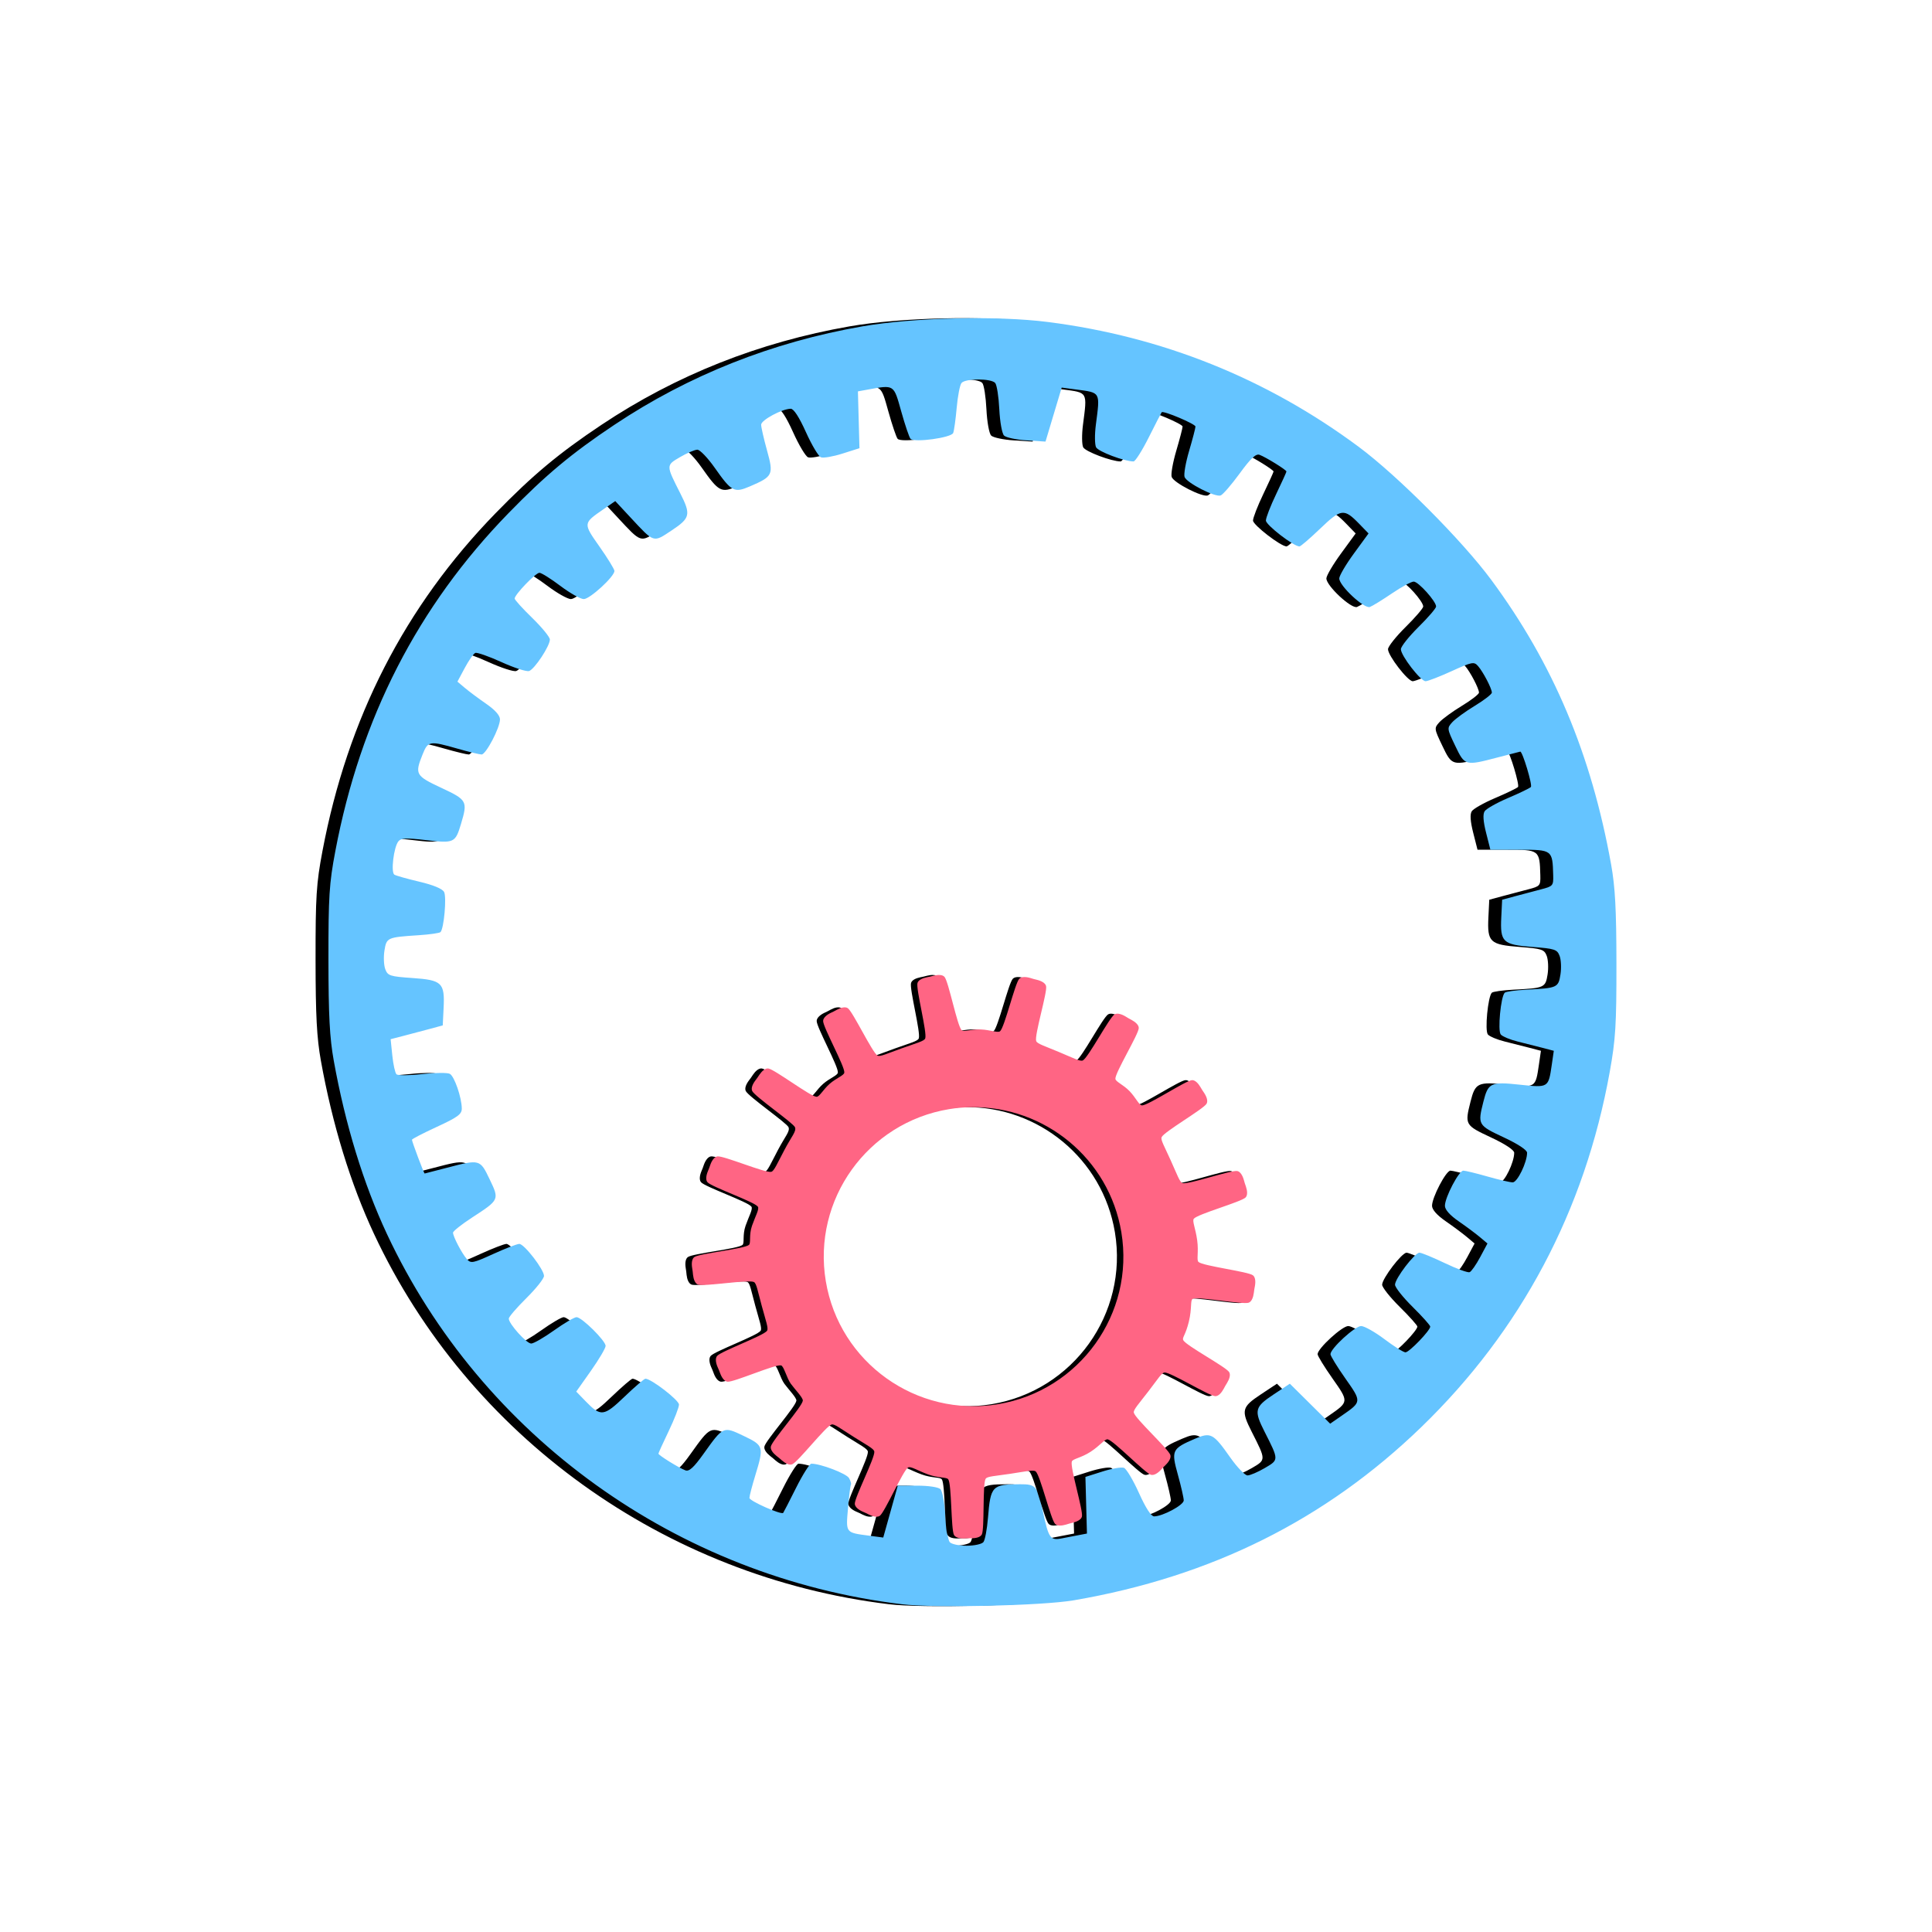 <?xml version="1.0" encoding="UTF-8" standalone="no"?>
<!-- Created with Inkscape (http://www.inkscape.org/) -->

<svg
   xmlns:dc="http://purl.org/dc/elements/1.1/"
   xmlns:cc="http://creativecommons.org/ns#"
   xmlns:rdf="http://www.w3.org/1999/02/22-rdf-syntax-ns#"
   xmlns:svg="http://www.w3.org/2000/svg"
   xmlns="http://www.w3.org/2000/svg"
   xmlns:xlink="http://www.w3.org/1999/xlink"
   xmlns:sodipodi="http://sodipodi.sourceforge.net/DTD/sodipodi-0.dtd"
   xmlns:inkscape="http://www.inkscape.org/namespaces/inkscape"
   id="svg2"
   version="1.1"
   inkscape:version="0.48.2 r9819"
   width="600"
   height="600"
   viewBox="0 0 600 600"
   sodipodi:docname="gear-test.svg">
  <sodipodi:namedview
     pagecolor="#ffffff"
     bordercolor="#666666"
     borderopacity="1"
     objecttolerance="10"
     gridtolerance="10"
     guidetolerance="10"
     inkscape:pageopacity="0"
     inkscape:pageshadow="2"
     inkscape:window-width="1739"
     inkscape:window-height="838"
     id="namedview4"
     showgrid="false"
     borderlayer="true"
     inkscape:showpageshadow="false"
     inkscape:zoom="0.35"
     inkscape:cx="293.97311"
     inkscape:cy="249.45406"
     inkscape:window-x="562"
     inkscape:window-y="32"
     inkscape:window-maximized="0"
     inkscape:current-layer="svg2"
     showguides="false">
    <inkscape:grid
       type="xygrid"
       id="grid3757"
       empspacing="100"
       visible="true"
       enabled="true"
       snapvisiblegridlinesonly="false" />
  </sodipodi:namedview>
  <defs
     id="defs6">
    <filter
       inkscape:collect="always"
       id="filter3763">
      <feGaussianBlur
         inkscape:collect="always"
         stdDeviation="1.75"
         id="feGaussianBlur3765" />
    </filter>
    <filter
       inkscape:collect="always"
       id="filter3782">
      <feGaussianBlur
         inkscape:collect="always"
         stdDeviation="4"
         id="feGaussianBlur3784" />
    </filter>
  </defs>
  <g
     id="gear-B">
    <animateTransform
       xlink:href="#gear-B"
       attributeName="transform"
       type="rotate"
       begin="0s"
       dur="21176ms"
       fill="freeze"
       from="0,300,300"
       to="360,300,300"
       repeatCount="indefinite"
       calcMode="linear"
       id="animateTransform3772" />
    <path
       style="fill:#000000;fill-opacity:1;filter:url(#filter3782)"
       d="m 276.127,498.214 c -69.699,-8.416 -130.571,-52.177 -159.968,-115.001 -7.282,-15.562 -12.946,-34.025 -16.503,-53.792 -1.279,-7.107 -1.641,-13.986 -1.655,-31.399 -0.015,-19.661 0.237,-23.644 2.134,-33.675 7.816,-41.33 25.604,-76.043 53.805,-105.001 11.498,-11.806 19.599,-18.566 32.839,-27.399 23.104,-15.415 48.984,-25.691 77.045,-30.59 15.799,-2.758 41.789,-3.371 57.606,-1.358 35.5,4.518 67.959,17.552 96.517,38.755 12.067,8.959 32.137,29.101 41.173,41.321 19.22,25.992 31.076,54.137 37.223,88.367 1.268,7.058 1.639,14.004 1.656,30.944 0.019,18.887 -0.262,23.421 -2.078,33.504 -7.752,43.044 -27.574,80.387 -58.579,110.361 -29.752,28.762 -65.126,46.388 -107.848,53.736 -9.774,1.681 -43.233,2.45 -53.367,1.226 z m 25.283,-19.305 c 0.495,-0.626 1.13,-4.005 1.413,-7.509 0.801,-9.939 1.267,-10.429 9.955,-10.454 4.981,-0.014 5.404,0.497 7.139,8.634 1.72,8.068 2.277,8.868 5.716,8.2 1.594,-0.31 4.03,-0.779 5.413,-1.043 l 2.514,-0.479 -0.236,-8.793 -0.236,-8.793 5.289,-1.678 c 2.909,-0.923 5.911,-1.44 6.671,-1.148 0.76,0.291 2.859,3.808 4.663,7.815 2.113,4.691 3.794,7.278 4.721,7.265 2.715,-0.038 9.187,-3.527 9.187,-4.953 0,-0.782 -0.819,-4.375 -1.821,-7.984 -2.105,-7.585 -1.866,-8.087 5.317,-11.175 4.883,-2.099 5.68,-1.676 10.926,5.785 2.167,3.083 4.592,5.606 5.388,5.606 0.796,0 3.212,-1.033 5.37,-2.296 4.401,-2.575 4.401,-2.451 -0.073,-11.269 -3.352,-6.606 -3.099,-7.666 2.759,-11.549 l 5.082,-3.369 6.263,6.207 6.263,6.207 3.672,-2.541 c 6.169,-4.27 6.165,-4.225 1.043,-11.509 -2.541,-3.614 -4.621,-7.003 -4.621,-7.531 0,-1.758 7.641,-8.766 9.531,-8.741 1.023,0.013 4.29,1.856 7.26,4.096 2.969,2.239 5.895,4.071 6.501,4.071 1.164,0 7.694,-6.785 7.694,-7.995 0,-0.39 -2.461,-3.14 -5.468,-6.112 -3.007,-2.972 -5.468,-6.074 -5.468,-6.894 0,-1.926 6.117,-9.943 7.586,-9.943 0.618,0 4.154,1.451 7.859,3.224 3.705,1.773 7.179,3.046 7.721,2.829 0.542,-0.217 2.01,-2.312 3.263,-4.655 l 2.278,-4.261 -2.353,-1.982 c -1.294,-1.09 -4.268,-3.304 -6.607,-4.921 -2.728,-1.885 -4.254,-3.61 -4.254,-4.808 0,-2.61 4.347,-10.91 5.714,-10.91 0.62,0 3.995,0.819 7.5,1.82 3.506,1.001 7.037,1.82 7.848,1.82 1.442,0 4.456,-6.217 4.456,-9.192 0,-0.853 -2.832,-2.719 -7.291,-4.803 -7.979,-3.73 -8.081,-3.909 -6.278,-11.057 1.485,-5.891 2.258,-6.25 11.357,-5.276 8.894,0.952 8.84,0.986 9.891,-6.255 l 0.621,-4.275 -3.466,-0.91 c -1.906,-0.5 -5.402,-1.387 -7.768,-1.97 -2.366,-0.583 -4.726,-1.571 -5.245,-2.195 -0.99,-1.191 0.01,-11.74 1.229,-12.957 0.353,-0.352 3.394,-0.78 6.758,-0.951 9.572,-0.485 9.904,-0.633 10.556,-4.703 0.316,-1.975 0.199,-4.58 -0.261,-5.787 -0.763,-2.005 -1.496,-2.247 -8.431,-2.78 -9.237,-0.71 -10.061,-1.494 -9.683,-9.225 l 0.265,-5.436 4.101,-1.111 c 2.256,-0.611 5.844,-1.56 7.974,-2.11 3.708,-0.957 3.869,-1.144 3.782,-4.377 -0.212,-7.884 -0.27,-7.929 -10.434,-7.929 l -9.07,0 -1.337,-5.274 c -0.894,-3.528 -1.045,-5.736 -0.455,-6.67 0.485,-0.768 3.752,-2.617 7.26,-4.108 3.508,-1.492 6.704,-3.034 7.103,-3.427 0.56,-0.553 -2.59,-11.062 -3.296,-10.994 -0.089,0.008 -3.238,0.821 -6.998,1.805 -10.154,2.658 -10.207,2.643 -13.206,-3.622 -2.556,-5.34 -2.573,-5.477 -0.898,-7.325 0.939,-1.036 4.086,-3.327 6.994,-5.091 2.908,-1.764 5.287,-3.608 5.287,-4.097 0,-1.25 -2.691,-6.415 -4.296,-8.246 -1.247,-1.422 -1.831,-1.309 -8.206,1.593 -3.775,1.718 -7.409,3.124 -8.075,3.124 -1.535,0 -7.675,-7.955 -7.675,-9.943 0,-0.82 2.461,-3.922 5.468,-6.894 3.007,-2.972 5.468,-5.835 5.468,-6.363 0,-1.606 -5.51,-7.744 -6.951,-7.744 -0.743,0 -3.781,1.648 -6.751,3.662 -2.97,2.014 -6.054,3.913 -6.853,4.219 -1.748,0.67 -9.52,-6.566 -9.52,-8.862 0,-0.832 2.046,-4.315 4.547,-7.741 l 4.547,-6.228 -2.896,-2.984 c -4.71,-4.853 -5.629,-4.741 -12.107,1.471 -3.179,3.048 -6.081,5.543 -6.448,5.543 -1.794,0 -10.426,-6.655 -10.426,-8.038 0,-0.863 1.435,-4.561 3.19,-8.217 1.754,-3.656 3.19,-6.813 3.19,-7.016 0,-0.489 -6.419,-4.468 -8.359,-5.181 -1.131,-0.416 -2.72,1.077 -6.161,5.787 -2.551,3.491 -5.207,6.565 -5.903,6.832 -1.672,0.641 -10.494,-3.86 -11.208,-5.717 -0.307,-0.799 0.327,-4.46 1.41,-8.135 1.083,-3.675 1.968,-7.07 1.968,-7.545 0,-0.799 -9.98,-5.021 -10.494,-4.44 -0.126,0.143 -1.923,3.638 -3.991,7.768 -2.069,4.13 -4.207,7.509 -4.75,7.509 -2.831,0 -10.948,-3.064 -11.627,-4.389 -0.43,-0.84 -0.463,-3.985 -0.074,-6.988 1.344,-10.361 1.579,-9.947 -6.228,-10.981 l -4.378,-0.58 -2.514,8.386 -2.514,8.386 -5.876,-0.374 c -3.232,-0.206 -6.382,-0.879 -7.001,-1.498 -0.626,-0.626 -1.277,-4.238 -1.468,-8.148 -0.188,-3.863 -0.759,-7.536 -1.267,-8.162 -1.2,-1.477 -9.323,-1.477 -10.49,0 -0.494,0.626 -1.159,4.073 -1.478,7.66 -0.319,3.587 -0.808,7.117 -1.087,7.843 -0.568,1.478 -12.037,3.062 -13.246,1.829 -0.39,-0.397 -1.683,-4.204 -2.875,-8.459 -2.393,-8.548 -2.091,-8.351 -10.496,-6.825 l -2.972,0.54 0.238,8.824 0.238,8.824 -5.288,1.678 c -2.909,0.923 -5.911,1.44 -6.671,1.148 -0.76,-0.291 -2.859,-3.808 -4.663,-7.815 -2.113,-4.691 -3.794,-7.278 -4.721,-7.265 -2.715,0.038 -9.187,3.527 -9.187,4.953 0,0.782 0.82,4.375 1.821,7.984 2.105,7.585 1.866,8.087 -5.317,11.175 -4.883,2.099 -5.68,1.676 -10.926,-5.785 -2.167,-3.083 -4.592,-5.606 -5.388,-5.606 -0.796,0 -3.213,1.033 -5.37,2.296 -4.401,2.575 -4.401,2.451 0.073,11.269 3.347,6.596 3.094,7.669 -2.705,11.514 -5.778,3.83 -5.307,3.981 -12.842,-4.119 l -4.655,-5.004 -3.754,2.598 c -6.262,4.334 -6.256,4.269 -1.125,11.566 2.541,3.614 4.621,7.003 4.621,7.531 0,1.758 -7.641,8.766 -9.531,8.741 -1.023,-0.013 -4.29,-1.856 -7.26,-4.096 -2.97,-2.239 -5.895,-4.071 -6.501,-4.071 -1.167,0 -7.694,6.786 -7.694,8 0,0.392 2.461,3.107 5.468,6.033 3.007,2.926 5.468,5.939 5.468,6.697 0,2.017 -4.772,9.241 -6.461,9.781 -0.797,0.255 -4.655,-0.996 -8.574,-2.779 -3.919,-1.783 -7.573,-3.063 -8.121,-2.844 -0.548,0.219 -2.021,2.316 -3.274,4.659 l -2.278,4.261 2.353,1.982 c 1.294,1.09 4.268,3.304 6.607,4.921 2.728,1.885 4.254,3.61 4.254,4.808 0,2.61 -4.347,10.91 -5.714,10.91 -0.62,0 -3.995,-0.819 -7.5,-1.82 -8.688,-2.481 -9.137,-2.405 -10.837,1.839 -2.448,6.109 -2.172,6.599 5.825,10.337 8.038,3.758 8.241,4.13 6.11,11.243 -1.75,5.842 -2.14,6.023 -10.808,5.001 -6.191,-0.729 -7.794,-0.662 -8.621,0.365 -1.45,1.799 -2.396,9.651 -1.249,10.359 0.515,0.318 4.009,1.301 7.763,2.185 4.316,1.016 7.137,2.186 7.671,3.183 0.842,1.571 -0.038,11.393 -1.118,12.471 -0.306,0.306 -3.348,0.74 -6.76,0.964 -9.805,0.644 -9.994,0.729 -10.642,4.778 -0.316,1.975 -0.198,4.582 0.263,5.793 0.769,2.019 1.465,2.245 8.39,2.719 9.23,0.632 10.104,1.466 9.722,9.28 l -0.265,5.436 -4.101,1.111 c -2.256,0.611 -5.898,1.575 -8.095,2.142 l -3.994,1.032 0.524,5.068 c 0.288,2.787 0.866,5.409 1.284,5.827 0.418,0.417 4.025,0.393 8.016,-0.054 3.991,-0.447 7.848,-0.482 8.571,-0.078 1.423,0.795 3.683,7.366 3.705,10.776 0.011,1.761 -1.258,2.693 -7.733,5.681 -4.261,1.966 -7.747,3.767 -7.747,4.003 0,0.572 3.731,10.513 3.939,10.493 0.089,-0.008 3.238,-0.821 6.998,-1.805 10.149,-2.657 10.209,-2.64 13.194,3.598 3.05,6.372 3.067,6.334 -5.497,11.907 -3.231,2.102 -5.874,4.204 -5.874,4.67 0,1.216 2.715,6.402 4.296,8.205 1.247,1.422 1.831,1.309 8.206,-1.593 3.775,-1.718 7.409,-3.124 8.075,-3.124 1.535,0 7.674,7.955 7.674,9.943 0,0.82 -2.461,3.922 -5.468,6.894 -3.007,2.972 -5.468,5.835 -5.468,6.363 0,1.614 5.514,7.744 6.966,7.744 0.751,0 3.951,-1.843 7.112,-4.096 3.161,-2.253 6.295,-4.096 6.964,-4.096 1.623,0 9.032,7.32 9.032,8.924 0,0.695 -2.052,4.172 -4.56,7.727 l -4.56,6.464 2.91,2.998 c 4.725,4.868 5.639,4.758 12.12,-1.457 3.179,-3.048 6.081,-5.543 6.448,-5.543 1.794,0 10.426,6.655 10.426,8.038 0,0.863 -1.435,4.561 -3.19,8.217 -1.754,3.656 -3.19,6.813 -3.19,7.016 0,0.492 6.424,4.469 8.383,5.19 1.157,0.426 2.575,-0.867 5.614,-5.12 6.178,-8.646 6.106,-8.614 12.475,-5.574 6.231,2.974 6.335,3.329 3.603,12.266 -0.995,3.254 -1.812,6.398 -1.816,6.988 -0.006,0.939 9.889,5.324 10.488,4.648 0.126,-0.143 1.923,-3.638 3.991,-7.768 2.069,-4.13 4.206,-7.509 4.75,-7.509 2.919,0 10.966,3.087 11.721,4.496 0.482,0.899 0.741,1.791 0.575,1.982 -0.165,0.191 -0.574,3.473 -0.907,7.292 -0.684,7.828 -0.852,7.607 6.549,8.587 l 4.388,0.581 2.255,-8.057 2.255,-8.057 6.083,0 c 3.507,0 6.544,0.461 7.173,1.089 0.6,0.599 1.286,4.285 1.525,8.191 0.239,3.906 0.845,7.614 1.345,8.24 0.5,0.626 2.86,1.138 5.243,1.138 2.383,0 4.738,-0.512 5.233,-1.138 z"
       id="shadow-1"
       inkscape:connector-curvature="0">
      <animateTransform
         id="animateTransform3776"
         calcMode="linear"
         repeatCount="indefinite"
         to="360,300,300"
         from="0,300,300"
         fill="freeze"
         dur="21176ms"
         begin="0s"
         type="rotate"
         attributeName="transform"
         xlink:href="#gear-B" />
    </path>
    <path
       inkscape:connector-curvature="0"
       id="gear-b"
       d="m 280.127,498.214 c -69.699,-8.416 -130.571,-52.177 -159.968,-115.001 -7.282,-15.562 -12.946,-34.025 -16.503,-53.792 -1.279,-7.107 -1.641,-13.986 -1.655,-31.399 -0.015,-19.661 0.237,-23.644 2.134,-33.675 7.816,-41.33 25.604,-76.043 53.805,-105.001 11.498,-11.806 19.599,-18.566 32.839,-27.399 23.104,-15.415 48.984,-25.691 77.045,-30.59 15.799,-2.758 41.789,-3.371 57.606,-1.358 35.5,4.518 67.959,17.552 96.517,38.755 12.067,8.959 32.137,29.101 41.173,41.321 19.22,25.992 31.076,54.137 37.223,88.367 1.268,7.058 1.639,14.004 1.656,30.944 0.019,18.887 -0.262,23.421 -2.078,33.504 -7.752,43.044 -27.574,80.387 -58.579,110.361 -29.752,28.762 -65.126,46.388 -107.848,53.736 -9.774,1.681 -43.233,2.45 -53.367,1.226 z m 25.283,-19.305 c 0.495,-0.626 1.13,-4.005 1.413,-7.509 0.801,-9.939 1.267,-10.429 9.955,-10.454 4.981,-0.014 5.404,0.497 7.139,8.634 1.72,8.068 2.277,8.868 5.716,8.2 1.594,-0.31 4.03,-0.779 5.413,-1.043 l 2.514,-0.479 -0.236,-8.793 -0.236,-8.793 5.289,-1.678 c 2.909,-0.923 5.911,-1.44 6.671,-1.148 0.76,0.291 2.859,3.808 4.663,7.815 2.113,4.691 3.794,7.278 4.721,7.265 2.715,-0.038 9.187,-3.527 9.187,-4.953 0,-0.782 -0.819,-4.375 -1.821,-7.984 -2.105,-7.585 -1.866,-8.087 5.317,-11.175 4.883,-2.099 5.68,-1.676 10.926,5.785 2.167,3.083 4.592,5.606 5.388,5.606 0.796,0 3.212,-1.033 5.37,-2.296 4.401,-2.575 4.401,-2.451 -0.073,-11.269 -3.352,-6.606 -3.099,-7.666 2.759,-11.549 l 5.082,-3.369 6.263,6.207 6.263,6.207 3.672,-2.541 c 6.169,-4.27 6.165,-4.225 1.043,-11.509 -2.541,-3.614 -4.621,-7.003 -4.621,-7.531 0,-1.758 7.641,-8.766 9.531,-8.741 1.023,0.013 4.29,1.856 7.26,4.096 2.969,2.239 5.895,4.071 6.501,4.071 1.164,0 7.694,-6.785 7.694,-7.995 0,-0.39 -2.461,-3.14 -5.468,-6.112 -3.007,-2.972 -5.468,-6.074 -5.468,-6.894 0,-1.926 6.117,-9.943 7.586,-9.943 0.618,0 4.154,1.451 7.859,3.224 3.705,1.773 7.179,3.046 7.721,2.829 0.542,-0.217 2.01,-2.312 3.263,-4.655 l 2.278,-4.261 -2.353,-1.982 c -1.294,-1.09 -4.268,-3.304 -6.607,-4.921 -2.728,-1.885 -4.254,-3.61 -4.254,-4.808 0,-2.61 4.347,-10.91 5.714,-10.91 0.62,0 3.995,0.819 7.5,1.82 3.506,1.001 7.037,1.82 7.848,1.82 1.442,0 4.456,-6.217 4.456,-9.192 0,-0.853 -2.832,-2.719 -7.291,-4.803 -7.979,-3.73 -8.081,-3.909 -6.278,-11.057 1.485,-5.891 2.258,-6.25 11.357,-5.276 8.894,0.952 8.84,0.986 9.891,-6.255 l 0.621,-4.275 -3.466,-0.91 c -1.906,-0.5 -5.402,-1.387 -7.768,-1.97 -2.366,-0.583 -4.726,-1.571 -5.245,-2.195 -0.99,-1.191 0.01,-11.74 1.229,-12.957 0.353,-0.352 3.394,-0.78 6.758,-0.951 9.572,-0.485 9.904,-0.633 10.556,-4.703 0.316,-1.975 0.199,-4.58 -0.261,-5.787 -0.763,-2.005 -1.496,-2.247 -8.431,-2.78 -9.237,-0.71 -10.061,-1.494 -9.683,-9.225 l 0.265,-5.436 4.101,-1.111 c 2.256,-0.611 5.844,-1.56 7.974,-2.11 3.708,-0.957 3.869,-1.144 3.782,-4.377 -0.212,-7.884 -0.27,-7.929 -10.434,-7.929 l -9.07,0 -1.337,-5.274 c -0.894,-3.528 -1.045,-5.736 -0.455,-6.67 0.485,-0.768 3.752,-2.617 7.26,-4.108 3.508,-1.492 6.704,-3.034 7.103,-3.427 0.56,-0.553 -2.59,-11.062 -3.296,-10.994 -0.089,0.008 -3.238,0.821 -6.998,1.805 -10.154,2.658 -10.207,2.643 -13.206,-3.622 -2.556,-5.34 -2.573,-5.477 -0.898,-7.325 0.939,-1.036 4.086,-3.327 6.994,-5.091 2.908,-1.764 5.287,-3.608 5.287,-4.097 0,-1.25 -2.691,-6.415 -4.296,-8.246 -1.247,-1.422 -1.831,-1.309 -8.206,1.593 -3.775,1.718 -7.409,3.124 -8.075,3.124 -1.535,0 -7.675,-7.955 -7.675,-9.943 0,-0.82 2.461,-3.922 5.468,-6.894 3.007,-2.972 5.468,-5.835 5.468,-6.363 0,-1.606 -5.51,-7.744 -6.951,-7.744 -0.743,0 -3.781,1.648 -6.751,3.662 -2.97,2.014 -6.054,3.913 -6.853,4.219 -1.748,0.67 -9.52,-6.566 -9.52,-8.862 0,-0.832 2.046,-4.315 4.547,-7.741 l 4.547,-6.228 -2.896,-2.984 c -4.71,-4.853 -5.629,-4.741 -12.107,1.471 -3.179,3.048 -6.081,5.543 -6.448,5.543 -1.794,0 -10.426,-6.655 -10.426,-8.038 0,-0.863 1.435,-4.561 3.19,-8.217 1.754,-3.656 3.19,-6.813 3.19,-7.016 0,-0.489 -6.419,-4.468 -8.359,-5.181 -1.131,-0.416 -2.72,1.077 -6.161,5.787 -2.551,3.491 -5.207,6.565 -5.903,6.832 -1.672,0.641 -10.494,-3.86 -11.208,-5.717 -0.307,-0.799 0.327,-4.46 1.41,-8.135 1.083,-3.675 1.968,-7.07 1.968,-7.545 0,-0.799 -9.98,-5.021 -10.494,-4.44 -0.126,0.143 -1.923,3.638 -3.991,7.768 -2.069,4.13 -4.207,7.509 -4.75,7.509 -2.831,0 -10.948,-3.064 -11.627,-4.389 -0.43,-0.84 -0.463,-3.985 -0.074,-6.988 1.344,-10.361 1.579,-9.947 -6.228,-10.981 l -4.378,-0.58 -2.514,8.386 -2.514,8.386 -5.876,-0.374 c -3.232,-0.206 -6.382,-0.879 -7.001,-1.498 -0.626,-0.626 -1.277,-4.238 -1.468,-8.148 -0.188,-3.863 -0.759,-7.536 -1.267,-8.162 -1.2,-1.477 -9.323,-1.477 -10.49,0 -0.494,0.626 -1.159,4.073 -1.478,7.66 -0.319,3.587 -0.808,7.117 -1.087,7.843 -0.568,1.478 -12.037,3.062 -13.246,1.829 -0.39,-0.397 -1.683,-4.204 -2.875,-8.459 -2.393,-8.548 -2.091,-8.351 -10.496,-6.825 l -2.972,0.54 0.238,8.824 0.238,8.824 -5.288,1.678 c -2.909,0.923 -5.911,1.44 -6.671,1.148 -0.76,-0.291 -2.859,-3.808 -4.663,-7.815 -2.113,-4.691 -3.794,-7.278 -4.721,-7.265 -2.715,0.038 -9.187,3.527 -9.187,4.953 0,0.782 0.82,4.375 1.821,7.984 2.105,7.585 1.866,8.087 -5.317,11.175 -4.883,2.099 -5.68,1.676 -10.926,-5.785 -2.167,-3.083 -4.592,-5.606 -5.388,-5.606 -0.796,0 -3.213,1.033 -5.37,2.296 -4.401,2.575 -4.401,2.451 0.073,11.269 3.347,6.596 3.094,7.669 -2.705,11.514 -5.778,3.83 -5.307,3.981 -12.842,-4.119 l -4.655,-5.004 -3.754,2.598 c -6.262,4.334 -6.256,4.269 -1.125,11.566 2.541,3.614 4.621,7.003 4.621,7.531 0,1.758 -7.641,8.766 -9.531,8.741 -1.023,-0.013 -4.29,-1.856 -7.26,-4.096 -2.97,-2.239 -5.895,-4.071 -6.501,-4.071 -1.167,0 -7.694,6.786 -7.694,8 0,0.392 2.461,3.107 5.468,6.033 3.007,2.926 5.468,5.939 5.468,6.697 0,2.017 -4.772,9.241 -6.461,9.781 -0.797,0.255 -4.655,-0.996 -8.574,-2.779 -3.919,-1.783 -7.573,-3.063 -8.121,-2.844 -0.548,0.219 -2.021,2.316 -3.274,4.659 l -2.278,4.261 2.353,1.982 c 1.294,1.09 4.268,3.304 6.607,4.921 2.728,1.885 4.254,3.61 4.254,4.808 0,2.61 -4.347,10.91 -5.714,10.91 -0.62,0 -3.995,-0.819 -7.5,-1.82 -8.688,-2.481 -9.137,-2.405 -10.837,1.839 -2.448,6.109 -2.172,6.599 5.825,10.337 8.038,3.758 8.241,4.13 6.11,11.243 -1.75,5.842 -2.14,6.023 -10.808,5.001 -6.191,-0.729 -7.794,-0.662 -8.621,0.365 -1.45,1.799 -2.396,9.651 -1.249,10.359 0.515,0.318 4.009,1.301 7.763,2.185 4.316,1.016 7.137,2.186 7.671,3.183 0.842,1.571 -0.038,11.393 -1.118,12.471 -0.306,0.306 -3.348,0.74 -6.76,0.964 -9.805,0.644 -9.994,0.729 -10.642,4.778 -0.316,1.975 -0.198,4.582 0.263,5.793 0.769,2.019 1.465,2.245 8.39,2.719 9.23,0.632 10.104,1.466 9.722,9.28 l -0.265,5.436 -4.101,1.111 c -2.256,0.611 -5.898,1.575 -8.095,2.142 l -3.994,1.032 0.524,5.068 c 0.288,2.787 0.866,5.409 1.284,5.827 0.418,0.417 4.025,0.393 8.016,-0.054 3.991,-0.447 7.848,-0.482 8.571,-0.078 1.423,0.795 3.683,7.366 3.705,10.776 0.011,1.761 -1.258,2.693 -7.733,5.681 -4.261,1.966 -7.747,3.767 -7.747,4.003 0,0.572 3.731,10.513 3.939,10.493 0.089,-0.008 3.238,-0.821 6.998,-1.805 10.149,-2.657 10.209,-2.64 13.194,3.598 3.05,6.372 3.067,6.334 -5.497,11.907 -3.231,2.102 -5.874,4.204 -5.874,4.67 0,1.216 2.715,6.402 4.296,8.205 1.247,1.422 1.831,1.309 8.206,-1.593 3.775,-1.718 7.409,-3.124 8.075,-3.124 1.535,0 7.674,7.955 7.674,9.943 0,0.82 -2.461,3.922 -5.468,6.894 -3.007,2.972 -5.468,5.835 -5.468,6.363 0,1.614 5.514,7.744 6.966,7.744 0.751,0 3.951,-1.843 7.112,-4.096 3.161,-2.253 6.295,-4.096 6.964,-4.096 1.623,0 9.032,7.32 9.032,8.924 0,0.695 -2.052,4.172 -4.56,7.727 l -4.56,6.464 2.91,2.998 c 4.725,4.868 5.639,4.758 12.12,-1.457 3.179,-3.048 6.081,-5.543 6.448,-5.543 1.794,0 10.426,6.655 10.426,8.038 0,0.863 -1.435,4.561 -3.19,8.217 -1.754,3.656 -3.19,6.813 -3.19,7.016 0,0.492 6.424,4.469 8.383,5.19 1.157,0.426 2.575,-0.867 5.614,-5.12 6.178,-8.646 6.106,-8.614 12.475,-5.574 6.231,2.974 6.335,3.329 3.603,12.266 -0.995,3.254 -1.812,6.398 -1.816,6.988 -0.006,0.939 9.889,5.324 10.488,4.648 0.126,-0.143 1.923,-3.638 3.991,-7.768 2.069,-4.13 4.206,-7.509 4.75,-7.509 2.919,0 10.966,3.087 11.721,4.496 0.482,0.899 0.741,1.791 0.575,1.982 -0.165,0.191 -0.574,3.473 -0.907,7.292 -0.684,7.828 -0.852,7.607 6.549,8.587 l 4.388,0.581 2.255,-8.057 2.255,-8.057 6.083,0 c 3.507,0 6.544,0.461 7.173,1.089 0.6,0.599 1.286,4.285 1.525,8.191 0.239,3.906 0.845,7.614 1.345,8.24 0.5,0.626 2.86,1.138 5.243,1.138 2.383,0 4.738,-0.512 5.233,-1.138 z"
       style="fill:#65c4ff;fill-opacity:1" />
  </g>
  <g
     id="gear-A">
    <animateTransform
       id="animateTransform3904"
       calcMode="linear"
       repeatCount="indefinite"
       to="360,300,390"
       from="0,300,390"
       fill="freeze"
       dur="10000ms"
       begin="0s"
       type="rotate"
       attributeName="transform"
       xlink:href="#gear-A" />
    <path
       id="shadow-2"
       style="fill:#000000;fill-opacity:1;fill-rule:evenodd;stroke:#000000;stroke-width:0;stroke-miterlimit:4;stroke-opacity:1;stroke-dasharray:none;filter:url(#filter3763)"
       d="m 299.812,343.844 c 22.582,-0.287 42.621,15.918 46.432,38.833 4.205,25.286 -12.949,49.211 -38.283,53.407 -25.334,4.197 -49.299,-12.932 -53.504,-38.218 -4.205,-25.286 12.949,-49.21 38.283,-53.407 2.375,-0.393 4.736,-0.586 7.072,-0.615 z m -9.901,-41.047 c -0.6,-0.046 -1.285,0.042 -1.968,0.215 -1.366,0.346 -0.741,0.212 -2.122,0.492 -1.381,0.281 -2.637,0.864 -2.89,1.783 -0.514,1.867 3.077,15.499 2.398,17.218 -0.33,0.836 -2.729,1.438 -7.318,3.075 -4.589,1.637 -6.68,2.672 -7.472,2.245 -1.629,-0.879 -7.657,-13.63 -9.256,-14.728 -0.787,-0.54 -2.145,-0.181 -3.382,0.492 -1.237,0.673 -0.669,0.371 -1.937,0.984 -1.268,0.613 -2.32,1.537 -2.337,2.491 -0.035,1.936 6.811,14.217 6.58,16.05 -0.112,0.891 -2.531,1.705 -4.551,3.474 -2.02,1.769 -3.159,4.043 -4.059,4.028 -1.851,-0.031 -13.081,-8.554 -15.006,-8.794 -0.948,-0.118 -1.98,0.802 -2.767,1.968 -0.787,1.166 -0.418,0.656 -1.261,1.783 -0.843,1.127 -1.378,2.405 -0.953,3.259 0.863,1.734 12.807,9.965 13.284,11.253 0.476,1.288 -1.018,2.738 -3.29,7.041 -2.273,4.303 -3.214,6.587 -4.09,6.795 -1.801,0.427 -14.772,-5.041 -16.697,-4.797 -0.948,0.12 -1.741,1.258 -2.214,2.583 -0.473,1.325 -0.232,0.729 -0.769,2.029 -0.537,1.301 -0.747,2.69 -0.123,3.413 1.267,1.467 14.6,6.074 15.652,7.595 0.511,0.739 -0.789,2.961 -1.814,5.903 -1.026,2.942 -0.284,5.364 -0.953,5.965 -1.376,1.236 -15.401,2.648 -16.974,3.782 -0.774,0.558 -0.897,1.962 -0.676,3.351 0.22,1.389 0.124,0.754 0.277,2.152 0.153,1.398 0.643,2.708 1.537,3.044 1.816,0.682 15.721,-1.632 17.373,-0.799 0.804,0.405 1.154,2.684 2.429,7.379 1.275,4.695 2.16,7.001 1.66,7.748 -1.026,1.538 -14.287,6.353 -15.529,7.84 -0.611,0.733 -0.405,2.122 0.154,3.413 0.558,1.291 0.335,0.713 0.83,2.029 0.495,1.317 1.295,2.447 2.245,2.552 1.928,0.212 14.828,-5.471 16.636,-5.073 0.879,0.193 1.76,3.963 3.044,5.719 1.284,1.756 3.805,4.332 3.721,5.227 -0.172,1.839 -9.546,12.369 -9.932,14.267 -0.19,0.934 0.678,2.049 1.783,2.921 1.105,0.873 0.599,0.459 1.66,1.384 1.062,0.925 2.312,1.557 3.198,1.199 1.798,-0.726 10.458,-11.854 12.238,-12.36 0.866,-0.246 2.67,1.223 6.796,3.813 4.126,2.59 6.317,3.694 6.457,4.581 0.29,1.825 -6.155,14.331 -6.058,16.265 0.048,0.952 1.142,1.826 2.429,2.398 1.287,0.572 0.71,0.289 1.968,0.922 1.258,0.633 2.613,0.935 3.382,0.369 1.562,-1.149 7.195,-14.074 8.794,-15.005 0.778,-0.453 2.87,0.947 6.15,2.152 3.279,1.205 5.783,0.804 6.304,1.537 1.071,1.507 0.837,15.589 1.783,17.28 0.466,0.832 1.852,1.134 3.259,1.076 1.408,-0.057 0.743,-0.071 2.152,-0.061 1.409,0.012 2.79,-0.321 3.229,-1.168 0.889,-1.721 0.18,-15.769 1.199,-17.311 0.496,-0.75 2.806,-0.817 7.626,-1.537 4.82,-0.72 7.216,-1.319 7.903,-0.738 1.411,1.195 4.69,14.892 6.027,16.296 0.658,0.691 2.063,0.619 3.413,0.215 1.35,-0.404 0.723,-0.246 2.091,-0.584 1.368,-0.339 2.615,-0.977 2.829,-1.906 0.434,-1.887 -3.741,-15.349 -3.136,-17.095 0.294,-0.849 2.853,-1.098 5.812,-3.013 2.958,-1.916 4.433,-4.029 5.32,-3.874 1.823,0.319 11.573,10.471 13.438,11.007 0.918,0.264 2.115,-0.477 3.075,-1.507 0.96,-1.029 0.498,-0.586 1.507,-1.568 1.009,-0.982 1.731,-2.165 1.445,-3.075 -0.581,-1.848 -10.984,-11.348 -11.347,-13.16 -0.176,-0.881 1.52,-2.692 4.489,-6.549 2.97,-3.857 4.146,-5.834 5.043,-5.903 1.846,-0.142 13.835,7.29 15.775,7.349 0.955,0.029 1.908,-1.01 2.583,-2.245 0.675,-1.235 0.343,-0.675 1.076,-1.876 0.733,-1.201 1.149,-2.541 0.646,-3.351 -1.022,-1.646 -13.467,-8.266 -14.268,-9.931 -0.389,-0.81 0.736,-1.544 1.753,-5.75 1.017,-4.206 0.387,-6.685 1.199,-7.072 1.671,-0.796 15.543,1.842 17.373,1.199 0.901,-0.317 1.416,-1.619 1.599,-3.013 0.183,-1.394 0.088,-0.768 0.338,-2.152 0.251,-1.384 0.147,-2.776 -0.615,-3.351 -1.547,-1.168 -15.564,-2.885 -16.912,-4.151 -0.656,-0.615 0.11,-3.026 -0.4,-6.734 -0.51,-3.707 -1.602,-5.966 -1.045,-6.672 1.144,-1.453 14.726,-5.225 16.082,-6.611 0.667,-0.682 0.547,-2.082 0.092,-3.413 -0.454,-1.331 -0.256,-0.708 -0.646,-2.06 -0.39,-1.351 -1.091,-2.558 -2.029,-2.736 -1.906,-0.363 -15.234,4.289 -17.005,3.751 -0.861,-0.262 -1.659,-2.605 -3.659,-7.041 -2,-4.436 -3.193,-6.404 -2.829,-7.226 0.748,-1.69 12.991,-8.715 13.96,-10.392 0.477,-0.826 0.033,-2.144 -0.738,-3.321 -0.771,-1.177 -0.455,-0.632 -1.168,-1.845 -0.713,-1.213 -1.691,-2.211 -2.644,-2.152 -1.936,0.12 -13.679,7.924 -15.529,7.84 -0.899,-0.04 -1.895,-2.409 -3.844,-4.428 -1.948,-2.019 -4.322,-2.917 -4.397,-3.813 -0.156,-1.841 7.212,-13.837 7.257,-15.773 0.022,-0.953 -1.033,-1.888 -2.275,-2.552 -1.242,-0.664 -0.667,-0.353 -1.876,-1.076 -1.209,-0.723 -2.574,-1.123 -3.382,-0.615 -1.642,1.032 -8.177,13.485 -9.84,14.297 -0.809,0.395 -2.978,-0.762 -7.472,-2.644 -4.494,-1.882 -6.715,-2.534 -7.011,-3.382 -0.608,-1.745 3.512,-15.178 3.075,-17.065 -0.216,-0.929 -1.43,-1.601 -2.798,-1.937 -1.368,-0.336 -0.771,-0.183 -2.122,-0.584 -1.35,-0.401 -2.756,-0.446 -3.413,0.246 -1.334,1.406 -4.556,15.098 -5.965,16.296 -0.685,0.582 -3.031,-0.437 -5.965,-0.553 -2.934,-0.116 -5.305,0.825 -5.965,0.215 -1.36,-1.254 -4.044,-15.083 -5.32,-16.542 -0.314,-0.359 -0.814,-0.538 -1.414,-0.584 z"
       inkscape:connector-curvature="0" />
    <path
       inkscape:connector-curvature="0"
       d="m 301.812,343.844 c 22.582,-0.287 42.621,15.918 46.432,38.833 4.205,25.286 -12.949,49.211 -38.283,53.407 -25.334,4.197 -49.299,-12.932 -53.504,-38.218 -4.205,-25.286 12.949,-49.21 38.283,-53.407 2.375,-0.393 4.736,-0.586 7.072,-0.615 z m -9.901,-41.047 c -0.6,-0.046 -1.285,0.042 -1.968,0.215 -1.366,0.346 -0.741,0.212 -2.122,0.492 -1.381,0.281 -2.637,0.864 -2.89,1.783 -0.514,1.867 3.077,15.499 2.398,17.218 -0.33,0.836 -2.729,1.438 -7.318,3.075 -4.589,1.637 -6.68,2.672 -7.472,2.245 -1.629,-0.879 -7.657,-13.63 -9.256,-14.728 -0.787,-0.54 -2.145,-0.181 -3.382,0.492 -1.237,0.673 -0.669,0.371 -1.937,0.984 -1.268,0.613 -2.32,1.537 -2.337,2.491 -0.035,1.936 6.811,14.217 6.58,16.05 -0.112,0.891 -2.531,1.705 -4.551,3.474 -2.02,1.769 -3.159,4.043 -4.059,4.028 -1.851,-0.031 -13.081,-8.554 -15.006,-8.794 -0.948,-0.118 -1.98,0.802 -2.767,1.968 -0.787,1.166 -0.418,0.656 -1.261,1.783 -0.843,1.127 -1.378,2.405 -0.953,3.259 0.863,1.734 12.807,9.965 13.284,11.253 0.476,1.288 -1.018,2.738 -3.29,7.041 -2.273,4.303 -3.214,6.587 -4.09,6.795 -1.801,0.427 -14.772,-5.041 -16.697,-4.797 -0.948,0.12 -1.741,1.258 -2.214,2.583 -0.473,1.325 -0.232,0.729 -0.769,2.029 -0.537,1.301 -0.747,2.69 -0.123,3.413 1.267,1.467 14.6,6.074 15.652,7.595 0.511,0.739 -0.789,2.961 -1.814,5.903 -1.026,2.942 -0.284,5.364 -0.953,5.965 -1.376,1.236 -15.401,2.648 -16.974,3.782 -0.774,0.558 -0.897,1.962 -0.676,3.351 0.22,1.389 0.124,0.754 0.277,2.152 0.153,1.398 0.643,2.708 1.537,3.044 1.816,0.682 15.721,-1.632 17.373,-0.799 0.804,0.405 1.154,2.684 2.429,7.379 1.275,4.695 2.16,7.001 1.66,7.748 -1.026,1.538 -14.287,6.353 -15.529,7.84 -0.611,0.733 -0.405,2.122 0.154,3.413 0.558,1.291 0.335,0.713 0.83,2.029 0.495,1.317 1.295,2.447 2.245,2.552 1.928,0.212 14.828,-5.471 16.636,-5.073 0.879,0.193 1.76,3.963 3.044,5.719 1.284,1.756 3.805,4.332 3.721,5.227 -0.172,1.839 -9.546,12.369 -9.932,14.267 -0.19,0.934 0.678,2.049 1.783,2.921 1.105,0.873 0.599,0.459 1.66,1.384 1.062,0.925 2.312,1.557 3.198,1.199 1.798,-0.726 10.458,-11.854 12.238,-12.36 0.866,-0.246 2.67,1.223 6.796,3.813 4.126,2.59 6.317,3.694 6.457,4.581 0.29,1.825 -6.155,14.331 -6.058,16.265 0.048,0.952 1.142,1.826 2.429,2.398 1.287,0.572 0.71,0.289 1.968,0.922 1.258,0.633 2.613,0.935 3.382,0.369 1.562,-1.149 7.195,-14.074 8.794,-15.005 0.778,-0.453 2.87,0.947 6.15,2.152 3.279,1.205 5.783,0.804 6.304,1.537 1.071,1.507 0.837,15.589 1.783,17.28 0.466,0.832 1.852,1.134 3.259,1.076 1.408,-0.057 0.743,-0.071 2.152,-0.061 1.409,0.012 2.79,-0.321 3.229,-1.168 0.889,-1.721 0.18,-15.769 1.199,-17.311 0.496,-0.75 2.806,-0.817 7.626,-1.537 4.82,-0.72 7.216,-1.319 7.903,-0.738 1.411,1.195 4.69,14.892 6.027,16.296 0.658,0.691 2.063,0.619 3.413,0.215 1.35,-0.404 0.723,-0.246 2.091,-0.584 1.368,-0.339 2.615,-0.977 2.829,-1.906 0.434,-1.887 -3.741,-15.349 -3.136,-17.095 0.294,-0.849 2.853,-1.098 5.812,-3.013 2.958,-1.916 4.433,-4.029 5.32,-3.874 1.823,0.319 11.573,10.471 13.438,11.007 0.918,0.264 2.115,-0.477 3.075,-1.507 0.96,-1.029 0.498,-0.586 1.507,-1.568 1.009,-0.982 1.731,-2.165 1.445,-3.075 -0.581,-1.848 -10.984,-11.348 -11.347,-13.16 -0.176,-0.881 1.52,-2.692 4.489,-6.549 2.97,-3.857 4.146,-5.834 5.043,-5.903 1.846,-0.142 13.835,7.29 15.775,7.349 0.955,0.029 1.908,-1.01 2.583,-2.245 0.675,-1.235 0.343,-0.675 1.076,-1.876 0.733,-1.201 1.149,-2.541 0.646,-3.351 -1.022,-1.646 -13.467,-8.266 -14.268,-9.931 -0.389,-0.81 0.736,-1.544 1.753,-5.75 1.017,-4.206 0.387,-6.685 1.199,-7.072 1.671,-0.796 15.543,1.842 17.373,1.199 0.901,-0.317 1.416,-1.619 1.599,-3.013 0.183,-1.394 0.088,-0.768 0.338,-2.152 0.251,-1.384 0.147,-2.776 -0.615,-3.351 -1.547,-1.168 -15.564,-2.885 -16.912,-4.151 -0.656,-0.615 0.11,-3.026 -0.4,-6.734 -0.51,-3.707 -1.602,-5.966 -1.045,-6.672 1.144,-1.453 14.726,-5.225 16.082,-6.611 0.667,-0.682 0.547,-2.082 0.092,-3.413 -0.454,-1.331 -0.256,-0.708 -0.646,-2.06 -0.39,-1.351 -1.091,-2.558 -2.029,-2.736 -1.906,-0.363 -15.234,4.289 -17.005,3.751 -0.861,-0.262 -1.659,-2.605 -3.659,-7.041 -2,-4.436 -3.193,-6.404 -2.829,-7.226 0.748,-1.69 12.991,-8.715 13.96,-10.392 0.477,-0.826 0.033,-2.144 -0.738,-3.321 -0.771,-1.177 -0.455,-0.632 -1.168,-1.845 -0.713,-1.213 -1.691,-2.211 -2.644,-2.152 -1.936,0.12 -13.679,7.924 -15.529,7.84 -0.899,-0.04 -1.895,-2.409 -3.844,-4.428 -1.948,-2.019 -4.322,-2.917 -4.397,-3.813 -0.156,-1.841 7.212,-13.837 7.257,-15.773 0.022,-0.953 -1.033,-1.888 -2.275,-2.552 -1.242,-0.664 -0.667,-0.353 -1.876,-1.076 -1.209,-0.723 -2.574,-1.123 -3.382,-0.615 -1.642,1.032 -8.177,13.485 -9.84,14.297 -0.809,0.395 -2.978,-0.762 -7.472,-2.644 -4.494,-1.882 -6.715,-2.534 -7.011,-3.382 -0.608,-1.745 3.512,-15.178 3.075,-17.065 -0.216,-0.929 -1.43,-1.601 -2.798,-1.937 -1.368,-0.336 -0.771,-0.183 -2.122,-0.584 -1.35,-0.401 -2.756,-0.446 -3.413,0.246 -1.334,1.406 -4.556,15.098 -5.965,16.296 -0.685,0.582 -3.031,-0.437 -5.965,-0.553 -2.934,-0.116 -5.305,0.825 -5.965,0.215 -1.36,-1.254 -4.044,-15.083 -5.32,-16.542 -0.314,-0.359 -0.814,-0.538 -1.414,-0.584 z"
       style="fill:#ff6584;fill-opacity:1;fill-rule:evenodd;stroke:#000000;stroke-width:0;stroke-miterlimit:4;stroke-opacity:1;stroke-dasharray:none"
       id="gear-a" />
  </g>
</svg>
